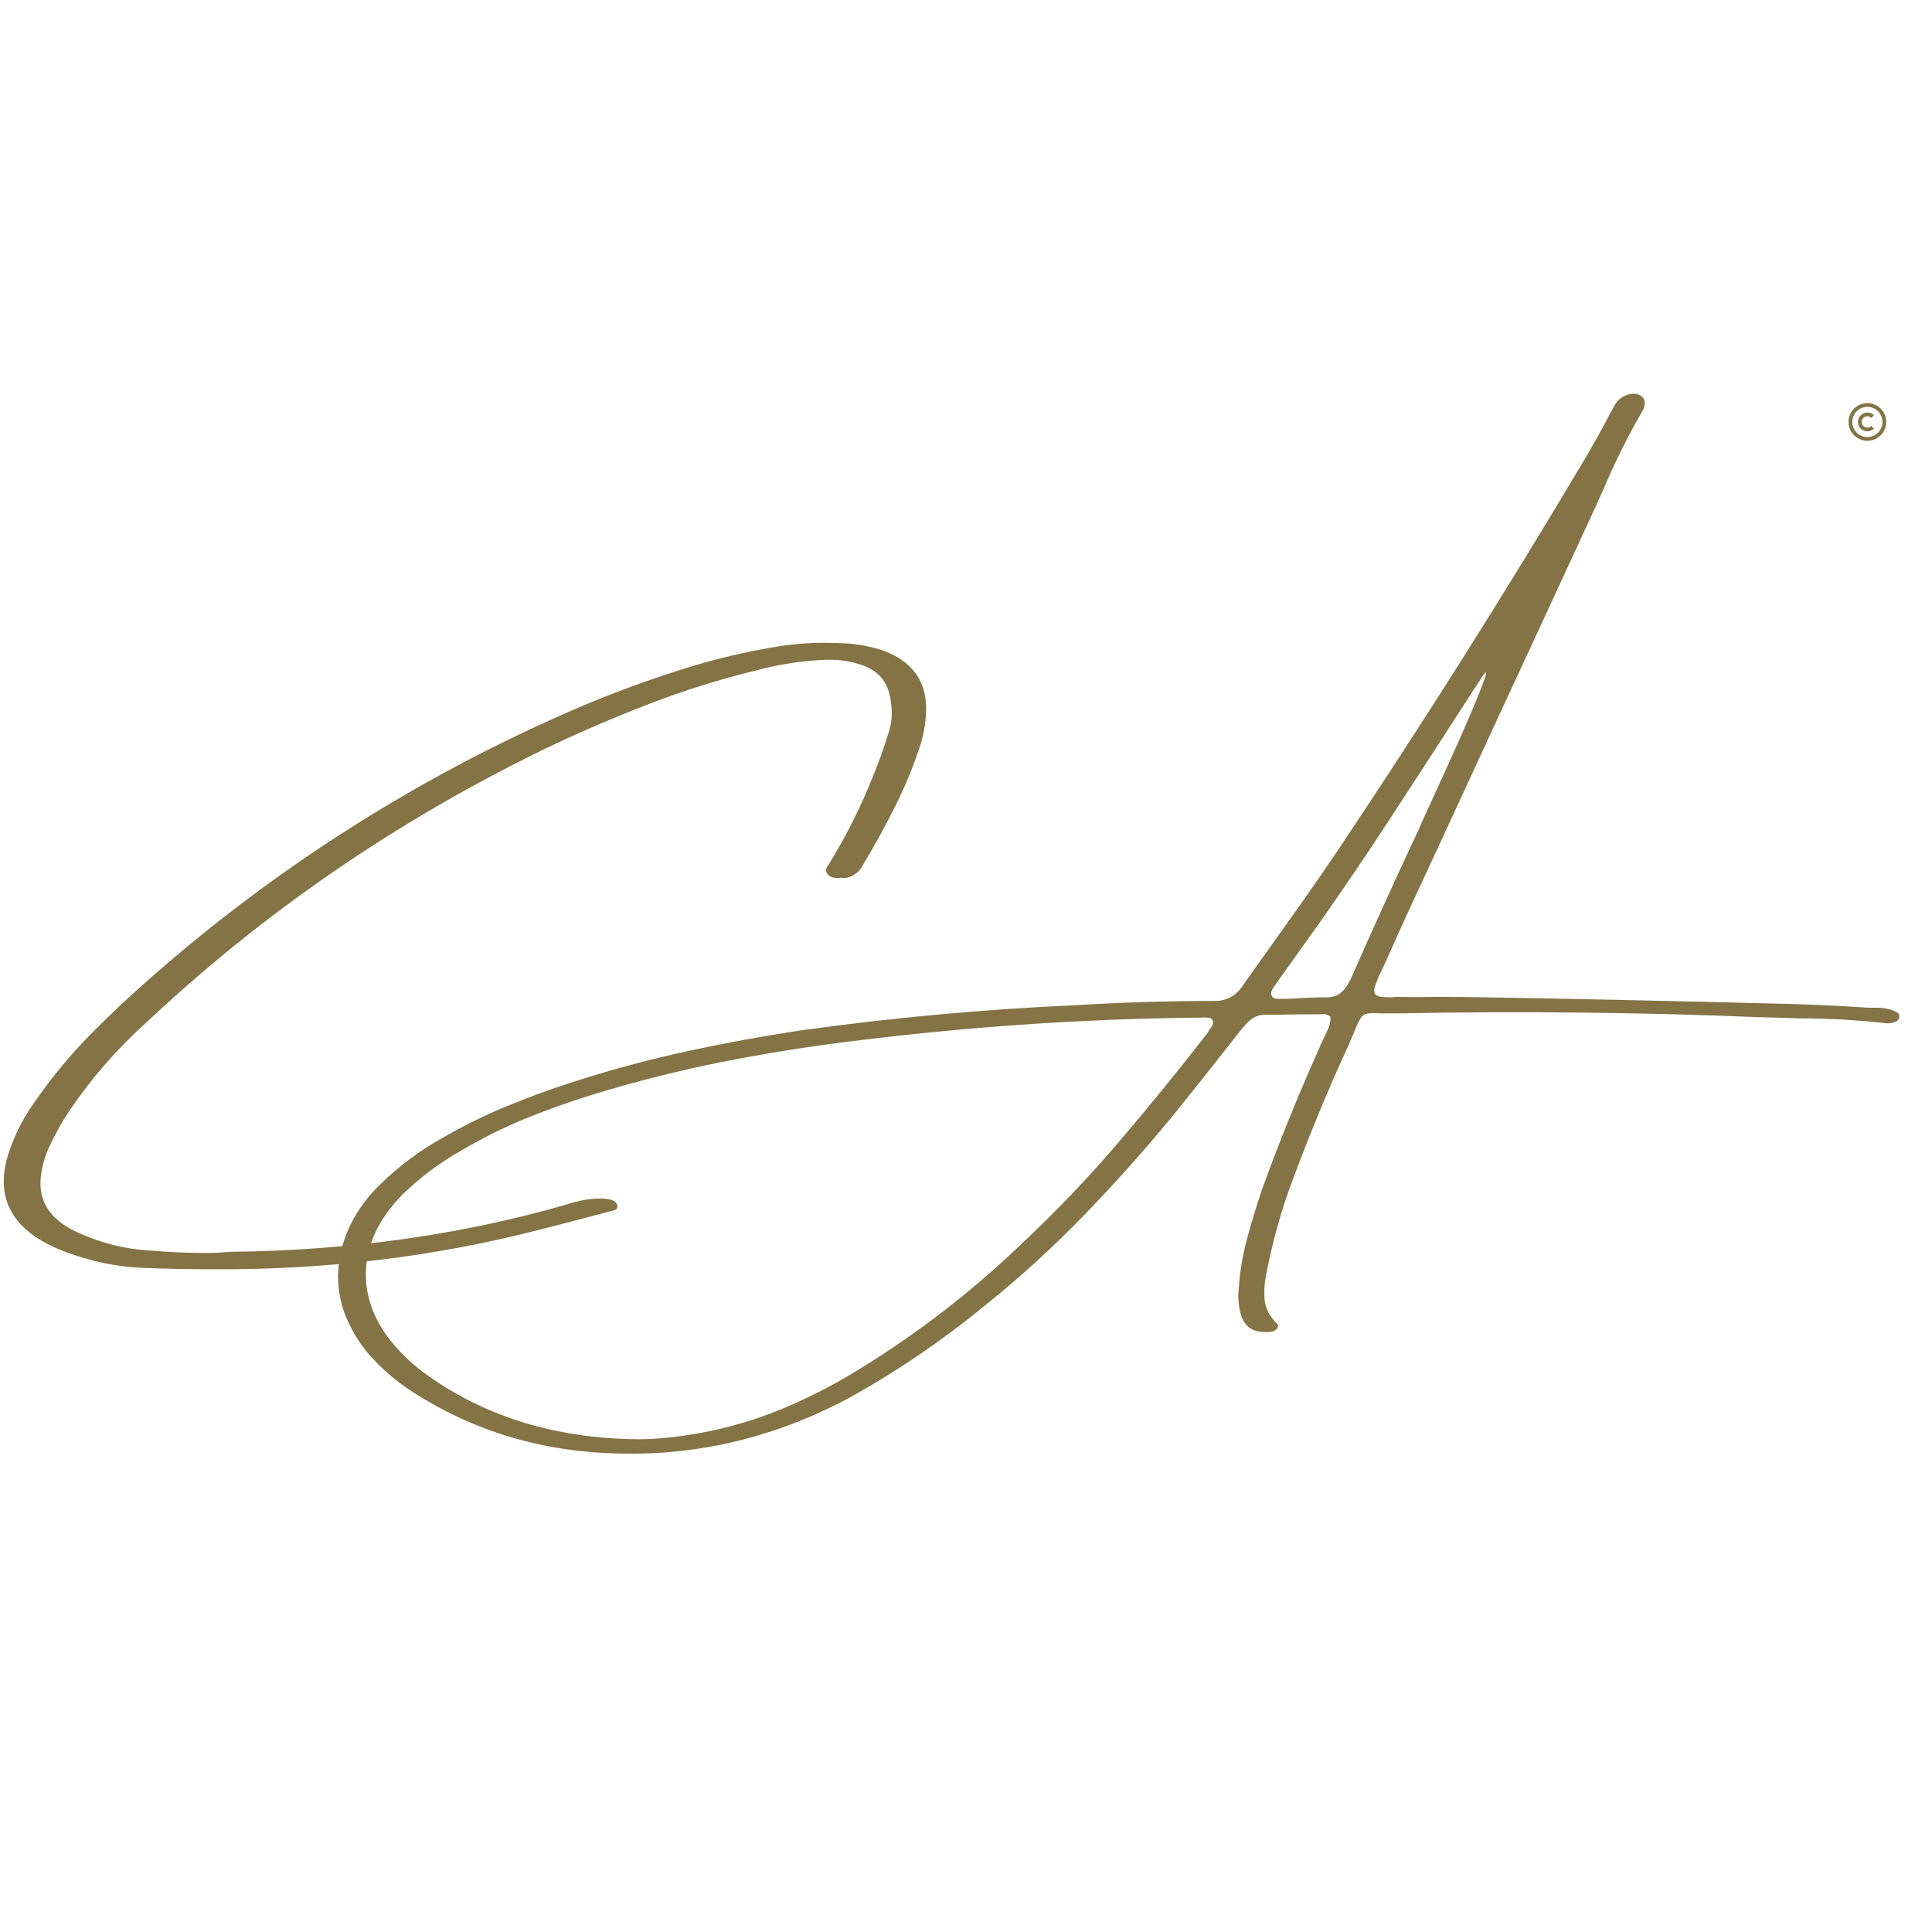 <?xml version="1.0" encoding="UTF-8"?>
<!DOCTYPE svg PUBLIC '-//W3C//DTD SVG 1.0//EN'
          'http://www.w3.org/TR/2001/REC-SVG-20010904/DTD/svg10.dtd'>
<svg height="810" version="1.0" viewBox="0 0 810 810" width="810" xmlns="http://www.w3.org/2000/svg" xmlns:xlink="http://www.w3.org/1999/xlink"
><defs
  ><clipPath id="a"
    ><path d="M 774.996 168.996 L 790.746 168.996 L 790.746 184.746 L 774.996 184.746 Z M 774.996 168.996"
    /></clipPath
  ></defs
  ><g clip-path="url(#a)"
  ><path d="M 782.902 168.996 C 778.547 168.996 774.996 172.543 774.996 176.898 C 774.996 181.258 778.547 184.805 782.902 184.805 C 787.258 184.805 790.805 181.258 790.805 176.898 C 790.805 172.543 787.258 168.996 782.902 168.996 Z M 782.902 170.578 C 786.402 170.578 789.227 173.398 789.227 176.898 C 789.227 180.402 786.402 183.223 782.902 183.223 C 779.398 183.223 776.578 180.402 776.578 176.898 C 776.578 173.398 779.398 170.578 782.902 170.578 Z M 782.902 172.953 C 781.887 172.953 780.875 173.336 780.105 174.105 C 778.57 175.641 778.57 178.156 780.105 179.695 C 781.645 181.23 784.16 181.23 785.695 179.695 L 784.578 178.578 C 783.645 179.508 782.156 179.508 781.227 178.578 C 780.293 177.645 780.293 176.156 781.227 175.223 C 782.156 174.289 783.645 174.289 784.578 175.223 L 785.695 174.105 C 784.926 173.336 783.914 172.953 782.902 172.953 Z M 782.902 172.953" fill="#847445"
  /></g
  ><g fill="#847445"
  ><g
    ><g
      ><path d="M 353.969 -147.797 C 353.281 -147.672 352.523 -147.672 351.703 -147.797 C 350.879 -147.922 350.117 -148.27 349.422 -148.844 C 348.598 -149.664 348.25 -150.426 348.375 -151.125 C 348.5 -151.82 348.785 -152.453 349.234 -153.016 C 355.879 -163.711 361.633 -174.914 366.5 -186.625 C 369.602 -193.832 372.328 -201.27 374.672 -208.938 C 376.191 -213.676 376.316 -218.77 375.047 -224.219 C 373.848 -230.039 370.367 -234.148 364.609 -236.547 C 360.18 -238.191 355.656 -239.078 351.031 -239.203 C 350.207 -239.203 349.383 -239.203 348.562 -239.203 C 338.82 -238.828 329.363 -237.438 320.188 -235.031 C 304.301 -231.176 288.938 -226.383 274.094 -220.656 C 259.25 -214.926 244.742 -208.676 230.578 -201.906 C 168.367 -171.656 112.676 -133.43 63.5 -87.234 C 51.102 -76.098 40.254 -63.629 30.953 -49.828 C 27.723 -44.961 24.875 -39.805 22.406 -34.359 C 21.008 -31.328 20.023 -28.066 19.453 -24.578 C 17.367 -13.316 22.242 -4.898 34.078 0.672 C 44.078 5.285 54.234 7.879 64.547 8.453 C 72.648 9.148 80.531 9.5 88.188 9.5 C 91.789 9.5 95.27 9.336 98.625 9.016 C 147.352 8.516 193.359 2.188 236.641 -9.969 C 237.336 -10.219 238.035 -10.406 238.734 -10.531 C 241.648 -11.551 244.719 -12.344 247.938 -12.906 C 248.758 -13.031 250.133 -13.156 252.062 -13.281 C 254 -13.414 255.836 -13.305 257.578 -12.953 C 259.316 -12.609 260.41 -11.801 260.859 -10.531 C 260.984 -9.844 260.867 -9.32 260.516 -8.969 C 260.172 -8.625 259.648 -8.391 258.953 -8.266 C 256.297 -7.566 253.672 -6.867 251.078 -6.172 C 243.234 -4.078 235.414 -2.051 227.625 -0.094 C 183.77 11.164 138.238 16.641 91.031 16.328 C 81.289 16.328 71.547 16.133 61.797 15.75 C 50.848 15.312 39.867 13.004 28.859 8.828 C 6.961 0.348 -0.691 -13.633 5.891 -33.125 C 8.547 -40.906 12.312 -48.086 17.188 -54.672 C 23.957 -64.422 31.453 -73.473 39.672 -81.828 C 47.898 -90.18 56.477 -98.25 65.406 -106.031 C 105.207 -141.094 149 -171.219 196.781 -196.406 C 211.395 -204.062 226.281 -211.191 241.438 -217.797 C 256.594 -224.41 272.238 -230.25 288.375 -235.312 C 301.926 -239.625 315.852 -242.883 330.156 -245.094 C 335.906 -245.914 341.629 -246.328 347.328 -246.328 C 351.066 -246.328 354.832 -246.203 358.625 -245.953 C 363.051 -245.504 367.484 -244.586 371.922 -243.203 C 383.941 -238.898 390.078 -230.957 390.328 -219.375 C 390.328 -214.25 389.633 -209.312 388.25 -204.562 C 385.332 -195.383 381.754 -186.555 377.516 -178.078 C 373.273 -169.598 368.719 -161.305 363.844 -153.203 C 362.457 -150.422 360.211 -148.617 357.109 -147.797 C 356.16 -147.672 355.273 -147.672 354.453 -147.797 Z M 353.969 -147.797" transform="translate(-2.034 515.81)"
      /></g
    ></g
  ></g
  ><g fill="#847445"
  ><g
    ><g
      ><path d="M 513.062 -86.766 C 500.977 -88.148 488.797 -88.844 476.516 -88.844 C 471.141 -89.039 465.664 -89.203 460.094 -89.328 C 409.406 -91.41 358.594 -91.945 307.656 -90.938 C 305.125 -90.938 303.035 -90.938 301.391 -90.938 C 298.598 -91.125 296.566 -91.109 295.297 -90.891 C 294.035 -90.672 293.023 -89.973 292.266 -88.797 C 291.516 -87.629 290.629 -85.719 289.609 -83.062 C 288.922 -81.539 288.098 -79.641 287.141 -77.359 C 278.66 -58.879 270.879 -40.086 263.797 -20.984 C 259.172 -8.641 255.594 4.016 253.062 16.984 C 252.113 21.035 251.781 24.973 252.062 28.797 C 252.352 32.629 254.082 36.066 257.25 39.109 C 257.688 39.422 257.844 39.812 257.719 40.281 C 257.594 40.758 257.305 41.203 256.859 41.609 C 256.422 42.023 255.945 42.301 255.438 42.438 C 247.906 43.57 243.383 40.879 241.875 34.359 C 240.988 30.691 240.828 26.926 241.391 23.062 C 241.391 22.75 241.391 22.531 241.391 22.406 C 241.961 15.758 243.148 9.16 244.953 2.609 C 246.754 -3.941 248.766 -10.508 250.984 -17.094 C 258.129 -36.832 266.008 -56.32 274.625 -75.562 C 275.062 -76.383 275.406 -77.207 275.656 -78.031 C 276.102 -78.977 276.578 -79.957 277.078 -80.969 C 277.773 -82.363 278.41 -83.754 278.984 -85.141 C 279.555 -86.535 279.781 -87.992 279.656 -89.516 C 278.957 -90.086 278.258 -90.438 277.562 -90.562 C 276.863 -90.688 276.164 -90.688 275.469 -90.562 C 275.344 -90.562 275.188 -90.562 275 -90.562 C 269.051 -90.562 263.07 -90.5 257.062 -90.375 C 255.414 -90.375 253.672 -90.375 251.828 -90.375 C 249.617 -90.238 247.754 -89.535 246.234 -88.266 C 244.711 -87.004 243.258 -85.457 241.875 -83.625 C 240.031 -81.281 238.191 -78.941 236.359 -76.609 C 228.578 -66.672 220.734 -56.828 212.828 -47.078 C 201.117 -32.898 188.883 -19.227 176.125 -6.062 C 163.375 7.094 149.848 19.43 135.547 30.953 C 117.578 45.754 98.5 58.785 78.312 70.047 C 47.426 86.629 15.055 94.477 -18.797 93.594 C -50.691 92.895 -79.453 84.289 -105.078 67.781 C -112.297 63.156 -118.688 57.582 -124.25 51.062 C -127.988 46.445 -130.945 41.461 -133.125 36.109 C -135.312 30.766 -136.406 24.961 -136.406 18.703 C -136.094 11.172 -134.367 4.195 -131.234 -2.219 C -128.098 -8.645 -123.75 -14.488 -118.188 -19.75 C -110.531 -27.145 -102.113 -33.41 -92.938 -38.547 C -84.008 -43.734 -74.816 -48.27 -65.359 -52.156 C -55.898 -56.051 -46.359 -59.52 -36.734 -62.562 C -21.172 -67.551 -5.445 -71.754 10.438 -75.172 C 26.32 -78.598 42.27 -81.508 58.281 -83.906 C 96.25 -89.164 134.316 -92.648 172.484 -94.359 C 191.973 -95.555 211.398 -96.156 230.766 -96.156 C 236.078 -96.031 240.191 -98.281 243.109 -102.906 C 248.234 -110.113 253.391 -117.359 258.578 -124.641 C 266.609 -135.773 274.52 -147.102 282.312 -158.625 C 318.508 -212.664 353.188 -267.594 386.344 -323.406 C 389.125 -328.156 391.848 -332.969 394.516 -337.844 C 395.773 -340.312 397.102 -342.812 398.5 -345.344 C 400.145 -348.562 402.77 -350.363 406.375 -350.75 C 408.332 -350.75 409.77 -350.191 410.688 -349.078 C 411.602 -347.973 411.719 -346.504 411.031 -344.672 C 410.332 -343.148 409.539 -341.695 408.656 -340.312 C 403.27 -330.688 398.488 -320.938 394.312 -311.062 C 392.727 -307.582 391.18 -304.164 389.672 -300.812 C 375.047 -269.113 360.363 -237.379 345.625 -205.609 C 334.352 -181.117 322.992 -156.566 311.547 -131.953 C 308.254 -124.672 304.992 -117.422 301.766 -110.203 C 301.066 -108.68 300.367 -107.227 299.672 -105.844 C 299.547 -105.52 299.422 -105.172 299.297 -104.797 C 298.859 -103.785 298.492 -102.785 298.203 -101.797 C 297.922 -100.816 298 -99.852 298.438 -98.906 C 299.395 -98.219 300.504 -97.836 301.766 -97.766 C 303.035 -97.703 304.207 -97.672 305.281 -97.672 C 306.164 -97.805 306.957 -97.875 307.656 -97.875 C 312.906 -97.738 318.188 -97.738 323.5 -97.875 C 330.719 -97.875 337.961 -97.805 345.234 -97.672 C 384.723 -96.984 424.242 -96.129 463.797 -95.109 C 476.773 -94.859 489.656 -94.32 502.438 -93.5 C 503.57 -93.375 504.773 -93.312 506.047 -93.312 C 506.742 -93.312 507.504 -93.312 508.328 -93.312 C 509.973 -93.312 511.566 -93.164 513.109 -92.875 C 514.66 -92.594 516.133 -92.039 517.531 -91.219 C 517.781 -91.031 517.969 -90.727 518.094 -90.312 C 518.227 -89.906 518.227 -89.578 518.094 -89.328 C 518.094 -88.879 517.922 -88.477 517.578 -88.125 C 517.234 -87.781 516.93 -87.547 516.672 -87.422 C 515.535 -86.984 514.332 -86.766 513.062 -86.766 Z M 230.094 -85.719 C 230.539 -86.602 230.586 -87.395 230.234 -88.094 C 229.891 -88.789 229.305 -89.141 228.484 -89.141 C 227.211 -89.266 225.883 -89.266 224.5 -89.141 C 223.801 -89.141 223.102 -89.141 222.406 -89.141 C 174.625 -88.566 126.816 -85.273 78.984 -79.266 C 60.691 -77.047 42.492 -74.133 24.391 -70.531 C 6.297 -66.926 -11.641 -62.398 -29.422 -56.953 C -38.922 -54.047 -48.289 -50.707 -57.531 -46.938 C -66.77 -43.176 -75.785 -38.703 -84.578 -33.516 C -93.754 -28.379 -102.109 -22.113 -109.641 -14.719 C -118.43 -5.664 -123.379 3.969 -124.484 14.188 C -125.598 24.406 -122.863 34.266 -116.281 43.766 C -111.406 50.41 -105.582 56.102 -98.812 60.844 C -74.133 78.375 -44.738 87.297 -10.625 87.609 C -1.895 87.609 8.129 86.473 19.453 84.203 C 30.723 81.859 41.609 78.422 52.109 73.891 C 62.617 69.367 72.805 64.039 82.672 57.906 C 107.035 42.906 129.598 25.438 150.359 5.5 C 164.723 -7.977 178.266 -22.164 190.984 -37.062 C 203.703 -51.969 216.047 -67.141 228.016 -82.578 C 228.703 -83.723 229.395 -84.77 230.094 -85.719 Z M 288.188 -105.359 C 297.363 -126.242 306.828 -147.066 316.578 -167.828 C 317.016 -168.961 318.484 -172.234 320.984 -177.641 C 323.484 -183.055 326.363 -189.352 329.625 -196.531 C 332.883 -203.719 335.875 -210.504 338.594 -216.891 C 341.312 -223.285 343.223 -228.082 344.328 -231.281 C 345.441 -234.477 345.113 -234.781 343.344 -232.188 C 342.895 -231.613 342.547 -231.047 342.297 -230.484 C 340.773 -228.266 339.32 -226.047 337.938 -223.828 C 326.352 -205.859 314.707 -187.914 303 -170 C 291.289 -152.094 279.172 -134.441 266.641 -117.047 C 265.441 -115.398 264.207 -113.66 262.938 -111.828 C 260.531 -108.535 258.16 -105.211 255.828 -101.859 C 254.879 -100.461 254.609 -99.305 255.016 -98.391 C 255.43 -97.473 256.395 -97.016 257.906 -97.016 C 260.438 -97.016 262.938 -97.078 265.406 -97.203 C 269.332 -97.516 273.223 -97.672 277.078 -97.672 C 280.055 -97.547 282.367 -98.18 284.016 -99.578 C 285.66 -100.973 287.051 -102.898 288.188 -105.359 Z M 288.188 -105.359" transform="translate(278.113 515.81)"
      /></g
    ></g
  ></g
></svg
>
